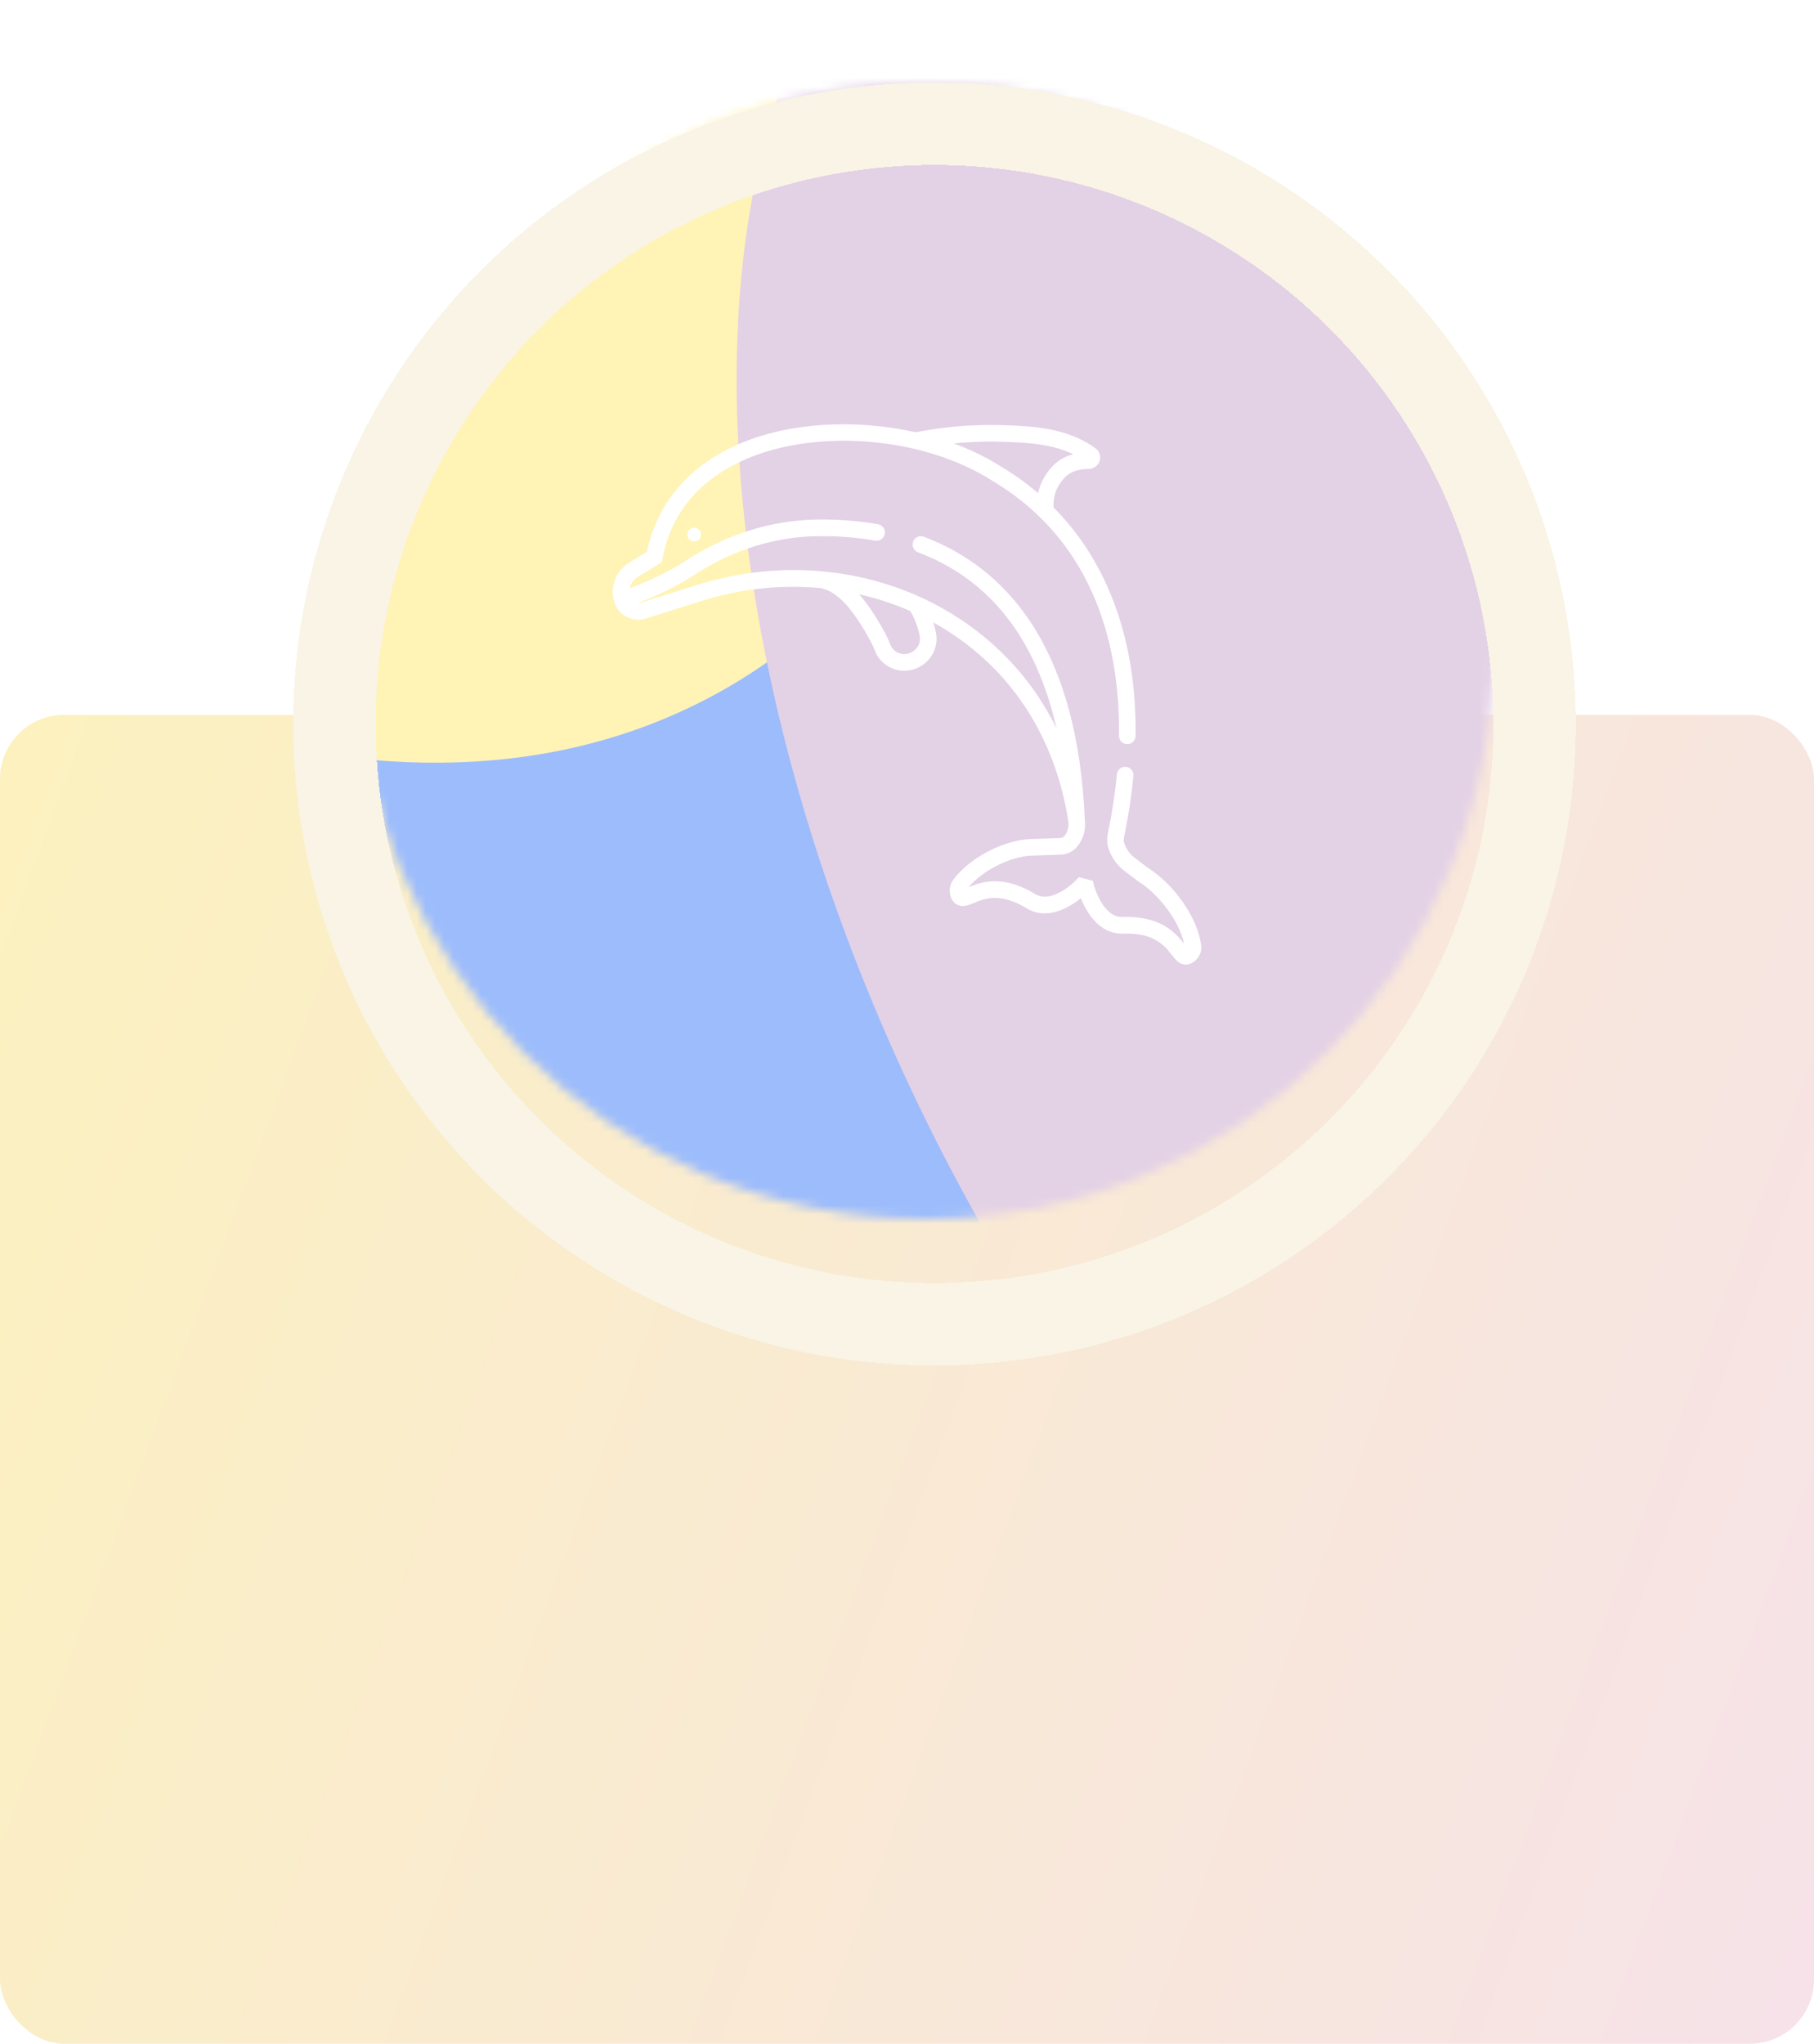<?xml version="1.0" encoding="UTF-8"?> <svg xmlns="http://www.w3.org/2000/svg" width="198" height="223" viewBox="0 0 198 223" fill="none"> <rect y="78" width="198" height="145" rx="7" fill="url(#paint0_linear_206_2170)"></rect> <mask id="mask0_206_2170" style="mask-type:alpha" maskUnits="userSpaceOnUse" x="39" y="9" width="124" height="124"> <mask id="path-2-outside-1_206_2170" maskUnits="userSpaceOnUse" x="39" y="9" width="124" height="124" fill="black"> <rect fill="white" x="39" y="9" width="124" height="124"></rect> <path d="M161 71C161 104.137 134.137 131 101 131C67.863 131 41 104.137 41 71C41 37.863 67.863 11 101 11C134.137 11 161 37.863 161 71Z"></path> </mask> <path d="M161 71C161 104.137 134.137 131 101 131C67.863 131 41 104.137 41 71C41 37.863 67.863 11 101 11C134.137 11 161 37.863 161 71Z" fill="#C4C4C4"></path> <path d="M159 71C159 103.033 133.033 129 101 129V133C135.242 133 163 105.242 163 71H159ZM101 129C68.968 129 43 103.033 43 71H39C39 105.242 66.758 133 101 133V129ZM43 71C43 38.968 68.968 13 101 13V9C66.758 9 39 36.758 39 71H43ZM101 13C133.033 13 159 38.968 159 71H163C163 36.758 135.242 9 101 9V13Z" fill="black" mask="url(#path-2-outside-1_206_2170)"></path> </mask> <g mask="url(#mask0_206_2170)"> <g filter="url(#filter0_f_206_2170)"> <ellipse cx="83.445" cy="299.192" rx="335.607" ry="189.484" transform="rotate(62.515 83.445 299.192)" fill="#9CBCFC"></ellipse> <ellipse cx="442.645" cy="368.379" rx="335.607" ry="189.484" transform="rotate(62.515 442.645 368.379)" fill="url(#paint1_linear_206_2170)"></ellipse> <ellipse cx="314.638" cy="-29.325" rx="260.174" ry="146.911" transform="rotate(62.515 314.638 -29.325)" fill="#D1CAEB"></ellipse> <ellipse cx="-8.297" cy="-87.857" rx="185.025" ry="104.498" transform="rotate(62.515 -8.297 -87.857)" fill="#FFF3B6"></ellipse> <ellipse cx="160.497" cy="-63.818" rx="184.965" ry="87.325" transform="rotate(62.515 160.497 -63.818)" fill="url(#paint2_linear_206_2170)"></ellipse> <ellipse cx="167.317" cy="93.519" rx="127.525" ry="72.085" transform="rotate(62.515 167.317 93.519)" fill="#E3D1E6"></ellipse> <path d="M57.928 -139.639C6.73 -113.003 -22.594 17.439 -69.755 -73.213C-116.916 -163.866 -150.392 -415.024 -99.193 -441.659C-47.994 -468.295 174.43 -315.434 221.591 -224.781C268.752 -134.128 109.127 -166.274 57.928 -139.639Z" fill="url(#paint3_linear_206_2170)"></path> </g> </g> <path d="M76.52 58.328C76.52 58.427 76.501 58.523 76.462 58.614C76.424 58.706 76.37 58.788 76.3 58.858C76.229 58.927 76.148 58.982 76.057 59.021C75.966 59.058 75.87 59.077 75.771 59.077C75.671 59.077 75.575 59.058 75.484 59.021C75.392 58.982 75.311 58.927 75.24 58.858C75.17 58.788 75.116 58.706 75.078 58.614C75.041 58.523 75.022 58.427 75.022 58.328C75.022 58.229 75.041 58.133 75.078 58.041C75.116 57.949 75.17 57.868 75.24 57.798C75.311 57.727 75.392 57.673 75.484 57.635C75.575 57.597 75.671 57.578 75.771 57.578C75.87 57.578 75.966 57.597 76.057 57.635C76.148 57.673 76.229 57.727 76.3 57.798C76.37 57.868 76.424 57.949 76.462 58.041C76.501 58.133 76.52 58.229 76.52 58.328Z" fill="white"></path> <path d="M131.107 103.154C130.678 99.833 127.822 96.256 125.291 94.693L123.814 93.568C123.259 93.145 122.857 92.541 122.68 91.867C122.622 91.645 122.686 91.343 122.76 90.994C122.775 90.922 122.79 90.852 122.804 90.78C123.219 88.72 123.523 86.667 123.714 84.663C123.762 84.157 123.388 83.71 122.882 83.671C122.389 83.632 121.956 83.994 121.91 84.486C121.725 86.43 121.429 88.423 121.026 90.423C121.013 90.488 121 90.552 120.985 90.617C120.884 91.094 120.759 91.689 120.926 92.327C121.204 93.392 121.841 94.345 122.715 95.012L124.229 96.164L124.306 96.217C126.332 97.453 128.703 100.387 129.238 102.968C128.366 101.856 126.74 99.912 122.534 100.056C122.512 100.056 122.489 100.056 122.466 100.056C120.344 100.056 119.423 96.659 119.415 96.626L119.281 96.112L117.766 95.715L117.397 96.095C117.372 96.121 114.853 98.684 112.997 97.554C109.385 95.357 107.017 96.267 105.714 96.808C107.23 94.996 110.281 93.446 112.568 93.366L115.769 93.254C116.538 93.228 117.24 92.855 117.694 92.233C118.295 91.411 118.546 90.404 118.406 89.391C118.014 80.296 115.954 72.957 112.284 67.578C109.418 63.377 105.567 60.349 100.829 58.564C100.352 58.384 99.819 58.642 99.656 59.127C99.5 59.593 99.744 60.094 100.202 60.266C108.013 63.206 113.074 69.645 115.322 79.466C114.044 76.881 112.302 74.246 109.924 71.796C105.732 67.476 100.318 64.454 94.266 63.061C92.633 62.685 90.975 62.434 89.307 62.302C89.291 62.302 89.276 62.3 89.26 62.299C84.777 61.955 80.211 62.493 75.832 63.905L69.948 65.755C69.838 65.79 69.725 65.803 69.613 65.796C71.105 65.238 73.544 64.203 75.921 62.654C79.973 60.014 84.553 58.579 89.165 58.505C91.379 58.469 93.512 58.632 95.518 58.991C96.002 59.077 96.467 58.767 96.568 58.286C96.673 57.787 96.347 57.296 95.844 57.206C93.722 56.827 91.47 56.653 89.136 56.69C84.182 56.77 79.27 58.306 74.932 61.133C72.582 62.664 70.111 63.679 68.74 64.181C68.846 63.688 69.146 63.242 69.6 62.963L72.251 61.329L72.324 60.932C73.469 54.756 77.838 51.658 81.301 50.147C89.195 46.703 100.77 47.672 108.224 52.403L108.248 52.417C119.832 59.287 122.247 71.178 122.138 80.278C122.132 80.772 122.521 81.182 123.016 81.197C123.523 81.212 123.945 80.807 123.951 80.298C124.024 74.14 122.96 68.594 120.781 63.799C119.325 60.594 117.393 57.781 115.006 55.379L115.003 55.344C114.976 54.913 114.891 53.602 116.129 52.193C116.722 51.519 117.598 51.182 118.807 51.164C119.29 51.157 119.751 50.903 119.961 50.468C120.227 49.916 120.059 49.271 119.58 48.922C116.943 46.998 113.779 46.594 111.032 46.453C108 46.296 104.557 46.279 99.942 47.165C93.374 45.691 86.124 46.062 80.576 48.483C75.168 50.843 71.733 54.891 70.62 60.203L68.649 61.417C67.203 62.308 66.547 64.062 67.052 65.683C67.198 66.15 67.454 66.574 67.819 66.898C68.577 67.569 69.572 67.775 70.492 67.486L76.381 65.633C80.746 64.228 85.264 63.764 89.627 64.175C91.617 64.6 93.121 66.871 93.79 67.882L93.886 68.025C94.363 68.743 95.242 70.281 95.423 70.823C95.752 71.802 96.49 72.579 97.447 72.954C97.852 73.113 98.276 73.191 98.699 73.191C99.266 73.191 99.831 73.05 100.342 72.77L100.433 72.721C101.743 72.006 102.44 70.542 102.169 69.079C102.096 68.683 101.999 68.298 101.883 67.919C104.358 69.29 106.635 71.01 108.623 73.059C113.976 78.576 115.919 85.102 116.606 89.605C116.691 90.16 116.558 90.712 116.231 91.161C116.108 91.33 115.914 91.433 115.705 91.44L112.505 91.552C109.543 91.656 105.833 93.599 104.061 95.976C103.644 96.533 103.542 97.277 103.794 97.915C103.955 98.322 104.214 98.605 104.564 98.754C105.157 99.004 105.727 98.767 106.33 98.516C107.455 98.048 109.155 97.34 112.055 99.105C114.334 100.491 116.784 98.967 117.975 98.007C118.531 99.403 119.881 101.872 122.458 101.871C122.503 101.871 122.549 101.871 122.595 101.868C125.99 101.755 127.122 103.206 127.873 104.166C128.293 104.703 128.69 105.211 129.375 105.246C129.398 105.247 129.42 105.247 129.442 105.247C129.85 105.247 130.241 105.055 130.607 104.675C130.994 104.27 131.176 103.722 131.108 103.169L131.107 103.154ZM110.94 48.265C113.034 48.372 115.201 48.619 117.137 49.563C116.177 49.816 115.384 50.295 114.769 50.995C114.014 51.853 113.528 52.796 113.311 53.81C112.043 52.727 110.667 51.744 109.185 50.863C107.636 49.882 105.917 49.055 104.096 48.385C106.722 48.12 108.925 48.162 110.94 48.265ZM99.565 71.128L99.475 71.178C99.046 71.411 98.561 71.442 98.109 71.264C97.653 71.085 97.299 70.714 97.141 70.245C96.877 69.453 95.863 67.725 95.394 67.02L95.302 66.881C94.966 66.374 94.457 65.605 93.779 64.84C95.699 65.277 97.565 65.89 99.351 66.671C99.857 67.506 100.205 68.424 100.386 69.41C100.515 70.099 100.184 70.79 99.565 71.128Z" fill="white"></path> <g filter="url(#filter1_d_206_2170)"> <circle cx="102" cy="72" r="65.5" stroke="#F9F4E5" stroke-width="9" shape-rendering="crispEdges"></circle> </g> <defs> <filter id="filter0_f_206_2170" x="-315.396" y="-713.958" width="1349.04" height="1509.59" filterUnits="userSpaceOnUse" color-interpolation-filters="sRGB"> <feFlood flood-opacity="0" result="BackgroundImageFix"></feFlood> <feBlend mode="normal" in="SourceGraphic" in2="BackgroundImageFix" result="shape"></feBlend> <feGaussianBlur stdDeviation="30.5" result="effect1_foregroundBlur_206_2170"></feGaussianBlur> </filter> <filter id="filter1_d_206_2170" x="23" y="0" width="158" height="158" filterUnits="userSpaceOnUse" color-interpolation-filters="sRGB"> <feFlood flood-opacity="0" result="BackgroundImageFix"></feFlood> <feColorMatrix in="SourceAlpha" type="matrix" values="0 0 0 0 0 0 0 0 0 0 0 0 0 0 0 0 0 0 127 0" result="hardAlpha"></feColorMatrix> <feOffset dy="7"></feOffset> <feGaussianBlur stdDeviation="4.5"></feGaussianBlur> <feComposite in2="hardAlpha" operator="out"></feComposite> <feColorMatrix type="matrix" values="0 0 0 0 0.733 0 0 0 0 0.708 0 0 0 0 0.573 0 0 0 0.39 0"></feColorMatrix> <feBlend mode="normal" in2="BackgroundImageFix" result="effect1_dropShadow_206_2170"></feBlend> <feBlend mode="normal" in="SourceGraphic" in2="effect1_dropShadow_206_2170" result="shape"></feBlend> </filter> <linearGradient id="paint0_linear_206_2170" x1="209.5" y1="196" x2="-24" y2="109.5" gradientUnits="userSpaceOnUse"> <stop stop-color="#F6E2E9"></stop> <stop offset="1" stop-color="#FCF2BC"></stop> </linearGradient> <linearGradient id="paint1_linear_206_2170" x1="518.363" y1="282.265" x2="449.051" y2="429.085" gradientUnits="userSpaceOnUse"> <stop stop-color="#6CF3FF"></stop> <stop offset="1" stop-color="#DFC3FF"></stop> </linearGradient> <linearGradient id="paint2_linear_206_2170" x1="160.497" y1="-151.143" x2="168.119" y2="-53.195" gradientUnits="userSpaceOnUse"> <stop stop-color="#BBF8FF"></stop> <stop offset="1" stop-color="#8AF1FD"></stop> </linearGradient> <linearGradient id="paint3_linear_206_2170" x1="8.819" y1="-397.739" x2="-1.05" y2="31.762" gradientUnits="userSpaceOnUse"> <stop stop-color="#7DA0E6"></stop> <stop offset="1" stop-color="white"></stop> </linearGradient> </defs> </svg> 